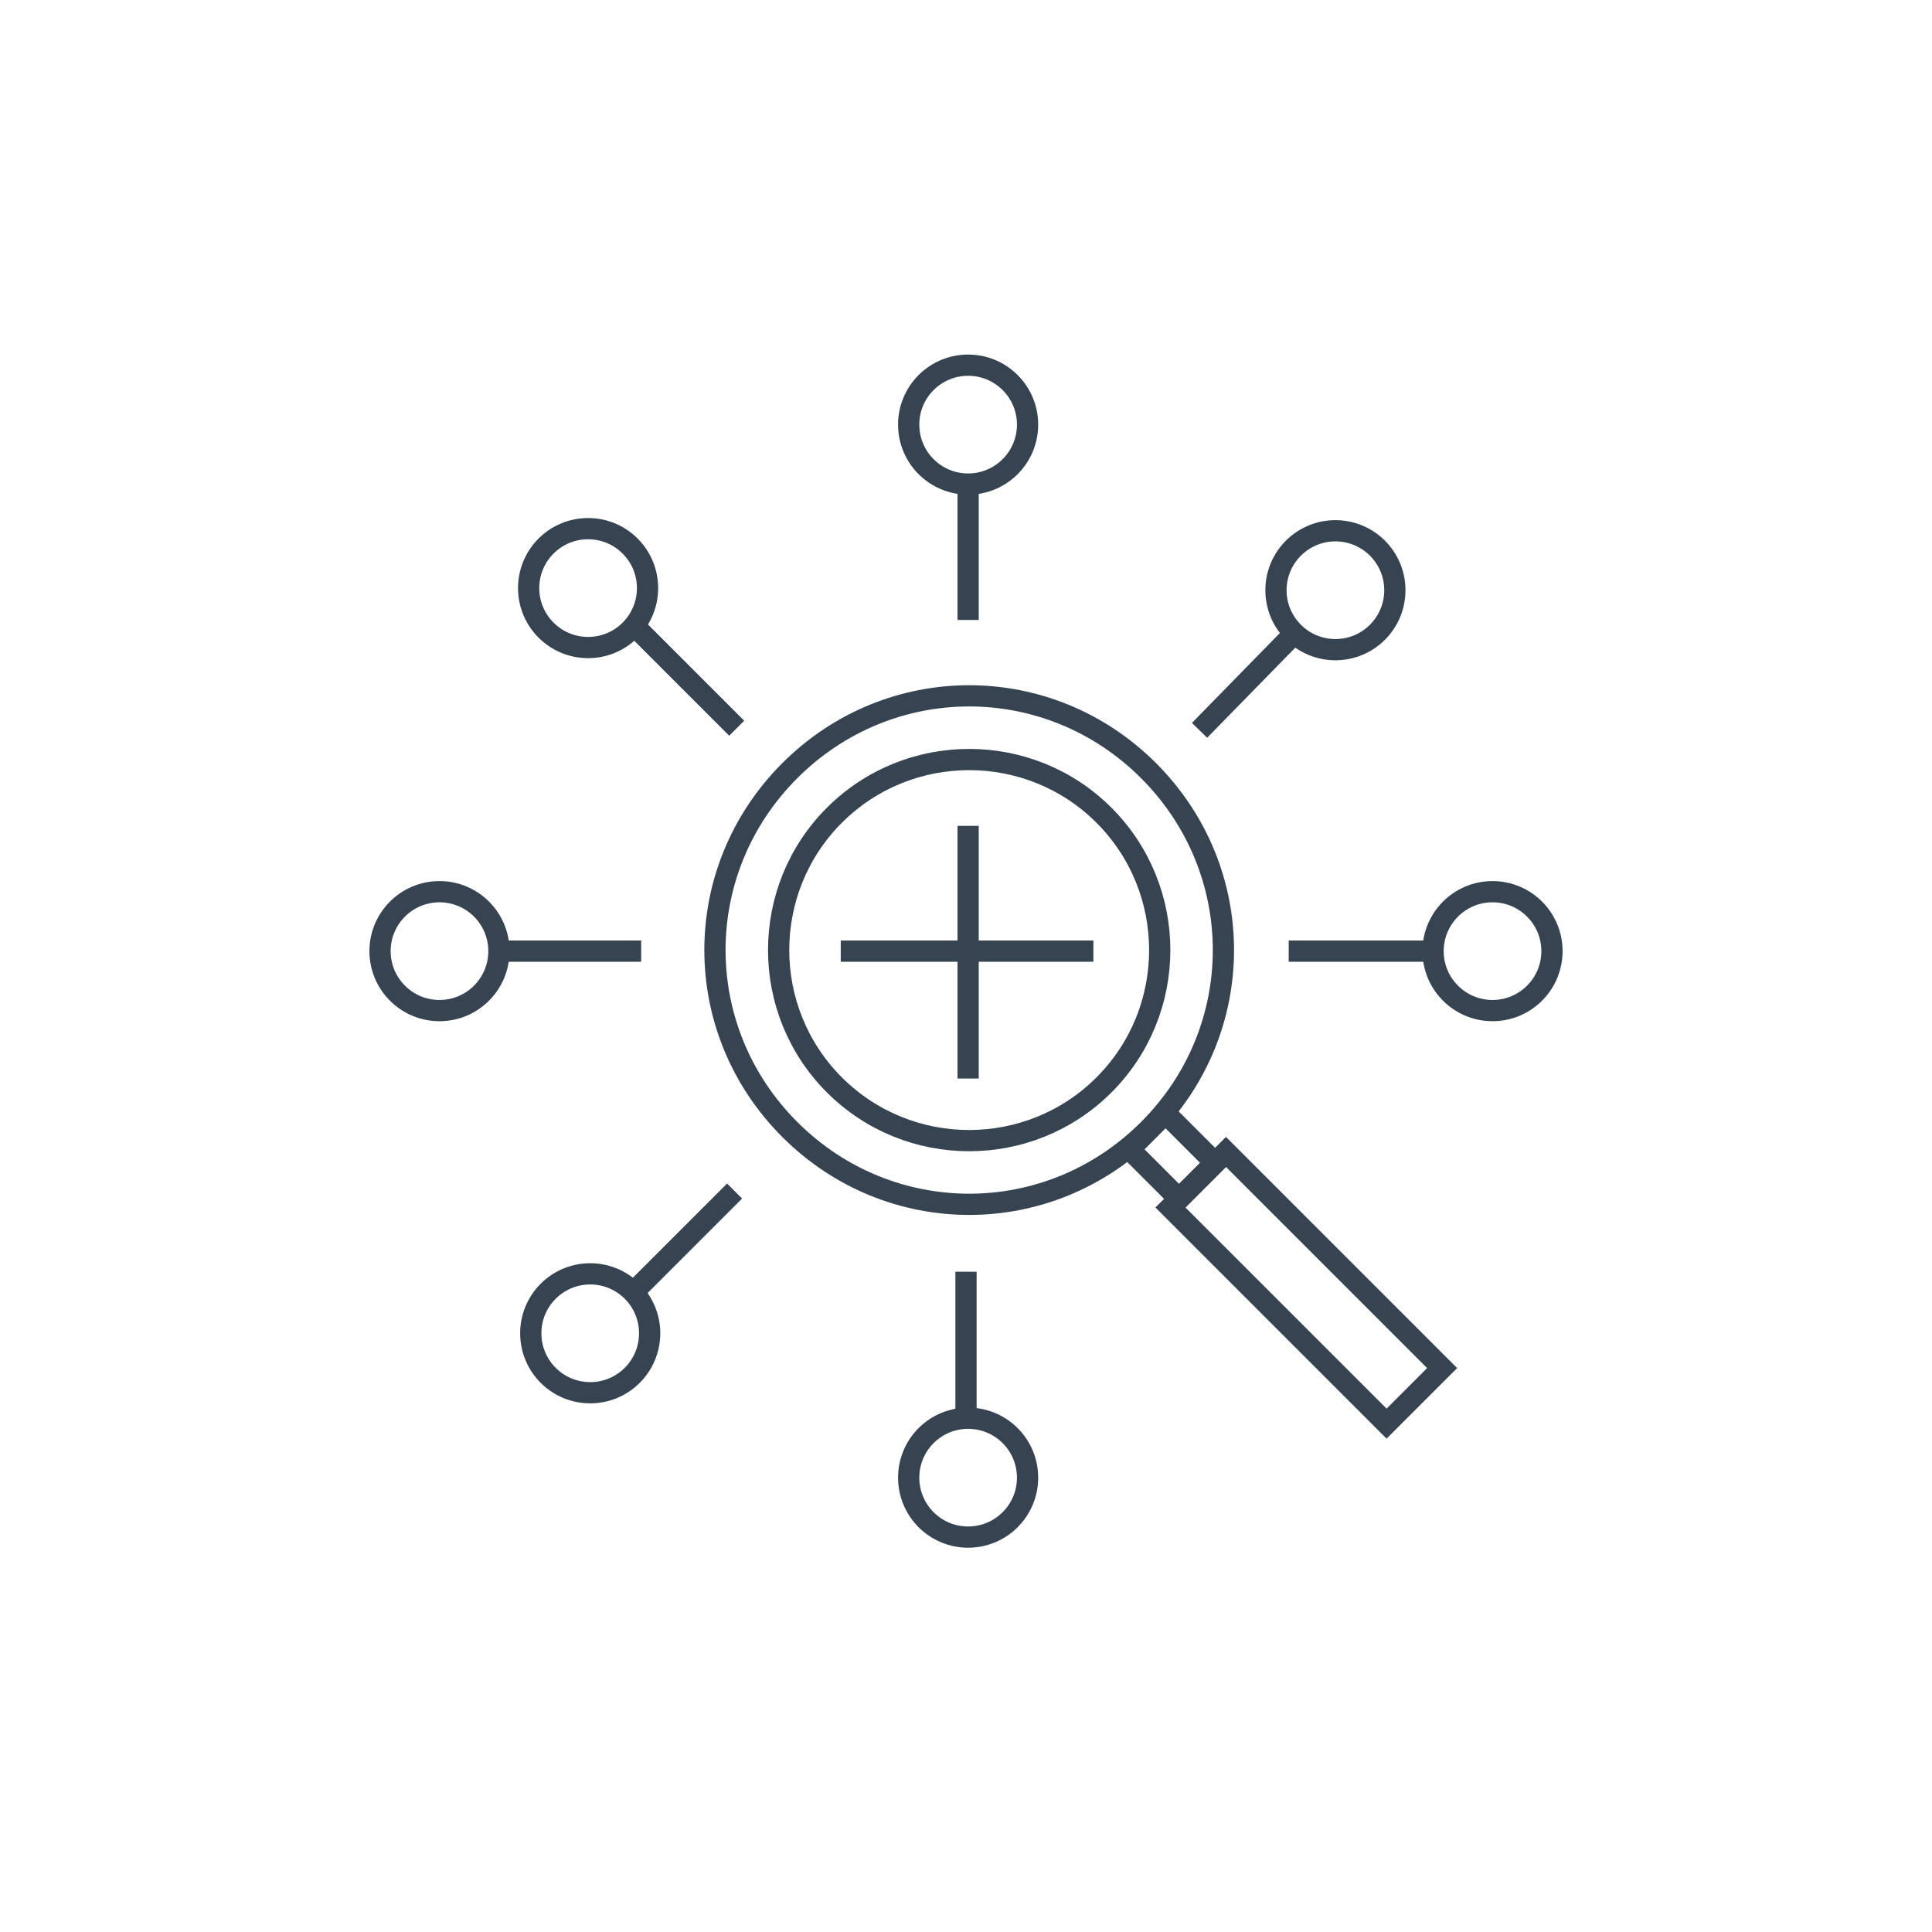 <?xml version="1.0" encoding="UTF-8"?>
<!-- Generator: Adobe Illustrator 22.1.0, SVG Export Plug-In . SVG Version: 6.00 Build 0)  -->
<svg xmlns="http://www.w3.org/2000/svg" xmlns:xlink="http://www.w3.org/1999/xlink" version="1.1" x="0px" y="0px" viewBox="0 0 91 91" style="enable-background:new 0 0 91 91;" xml:space="preserve">
<style type="text/css">
	.st0{fill:none;stroke:#000000;stroke-width:2;stroke-linecap:round;stroke-linejoin:round;stroke-miterlimit:10;}
	.st1{fill:none;stroke:#364451;stroke-miterlimit:10;}
	.st2{fill:none;stroke:#364451;stroke-linecap:round;stroke-linejoin:round;stroke-miterlimit:10;}
	.st3{fill:none;stroke:#0D3B4F;stroke-miterlimit:10;}
	.st4{filter:url(#Adobe_OpacityMaskFilter);}
	.st5{fill:#FFFFFF;}
	.st6{mask:url(#mask-2_5_);}
	.st7{filter:url(#Adobe_OpacityMaskFilter_1_);}
	.st8{mask:url(#mask-2_1_);fill:none;stroke:#364451;stroke-linecap:round;stroke-linejoin:round;stroke-miterlimit:10;}
	.st9{fill:none;}
	.st10{opacity:0.1;fill:none;stroke:#364451;stroke-linecap:round;stroke-linejoin:round;stroke-miterlimit:10;}
	.st11{fill:none;stroke:#364451;stroke-linejoin:round;stroke-miterlimit:10;}
	.st12{fill:none;stroke:#364451;stroke-width:0.5;stroke-miterlimit:10;}
	.st13{opacity:0.2;fill:none;}
	.st14{fill:#364451;}
	.st15{fill:none;stroke:#364451;stroke-linecap:square;stroke-linejoin:round;stroke-miterlimit:10;}
	.st16{fill:#FFFFFF;stroke:#364451;stroke-miterlimit:10;}
	.st17{fill:#FFFFFF;stroke:#364451;stroke-linecap:round;stroke-linejoin:round;stroke-miterlimit:10;}
	.st18{opacity:0.1;}
	.st19{fill:#BFD4DF;stroke:#364451;stroke-linecap:round;stroke-linejoin:round;stroke-miterlimit:10;}
	.st20{fill:#DDE3E8;stroke:#364451;stroke-linecap:round;stroke-linejoin:round;stroke-miterlimit:10;}
	.st21{fill:none;stroke:#2F3C47;stroke-miterlimit:10;}
	.st22{fill:none;stroke:#2F3C47;stroke-linecap:round;stroke-linejoin:round;stroke-miterlimit:10;}
	.st23{fill:none;stroke:#7C9E9F;stroke-linecap:round;stroke-linejoin:round;stroke-miterlimit:10;}
</style>
<g id="Shadows">
</g>
<g id="Layer_1">
	<g>
		<g>
			<path class="st1" d="M37.2,36.3c-4.7,4.7-4.7,12.2,0,16.9s12.2,4.7,16.9,0c4.7-4.7,4.7-12.2,0-16.9S41.9,31.6,37.2,36.3z      M52,51.1c-3.5,3.5-9.2,3.5-12.7,0s-3.5-9.2,0-12.7s9.2-3.5,12.7,0C55.5,41.9,55.5,47.6,52,51.1z"></path>
			
				<rect x="59.7" y="53.5" transform="matrix(0.707 -0.707 0.707 0.707 -24.903 61.257)" class="st1" width="3.7" height="14.4"></rect>
			
				<rect x="54" y="52.8" transform="matrix(0.707 -0.707 0.707 0.707 -22.305 54.984)" class="st1" width="2.4" height="3.3"></rect>
		</g>
		<g>
			<circle class="st1" cx="45.6" cy="20" r="2.8"></circle>
			<circle class="st1" cx="45.6" cy="69.6" r="2.8"></circle>
		</g>
		<g>
			<circle class="st1" cx="62.9" cy="27.8" r="2.8"></circle>
			<circle class="st1" cx="27.8" cy="62.8" r="2.8"></circle>
		</g>
		<g>
			<circle class="st1" cx="70.3" cy="44.8" r="2.8"></circle>
			<circle class="st1" cx="20.7" cy="44.8" r="2.8"></circle>
		</g>
		<circle class="st1" cx="27.7" cy="27.7" r="2.8"></circle>
		<g>
			<line class="st1" x1="45.5" y1="59.9" x2="45.5" y2="66.4"></line>
			<line class="st1" x1="45.6" y1="22.7" x2="45.6" y2="29.2"></line>
		</g>
		<g>
			<line class="st1" x1="45.6" y1="38.9" x2="45.6" y2="50.8"></line>
			<line class="st1" x1="39.6" y1="44.8" x2="51.5" y2="44.8"></line>
		</g>
		<g>
			<line class="st1" x1="34.6" y1="56.1" x2="30.1" y2="60.6"></line>
			<line class="st1" x1="61" y1="29.8" x2="56.5" y2="34.4"></line>
		</g>
		<g>
			<line class="st1" x1="30.2" y1="44.8" x2="23.7" y2="44.8"></line>
			<line class="st1" x1="67.2" y1="44.8" x2="60.7" y2="44.8"></line>
		</g>
		<g>
			<line class="st1" x1="34.7" y1="34.3" x2="30.1" y2="29.7"></line>
		</g>
	</g>
</g>
<g id="Layer_3">
</g>
<g id="Layer_4">
</g>
<g id="Layer_5">
</g>
</svg>
